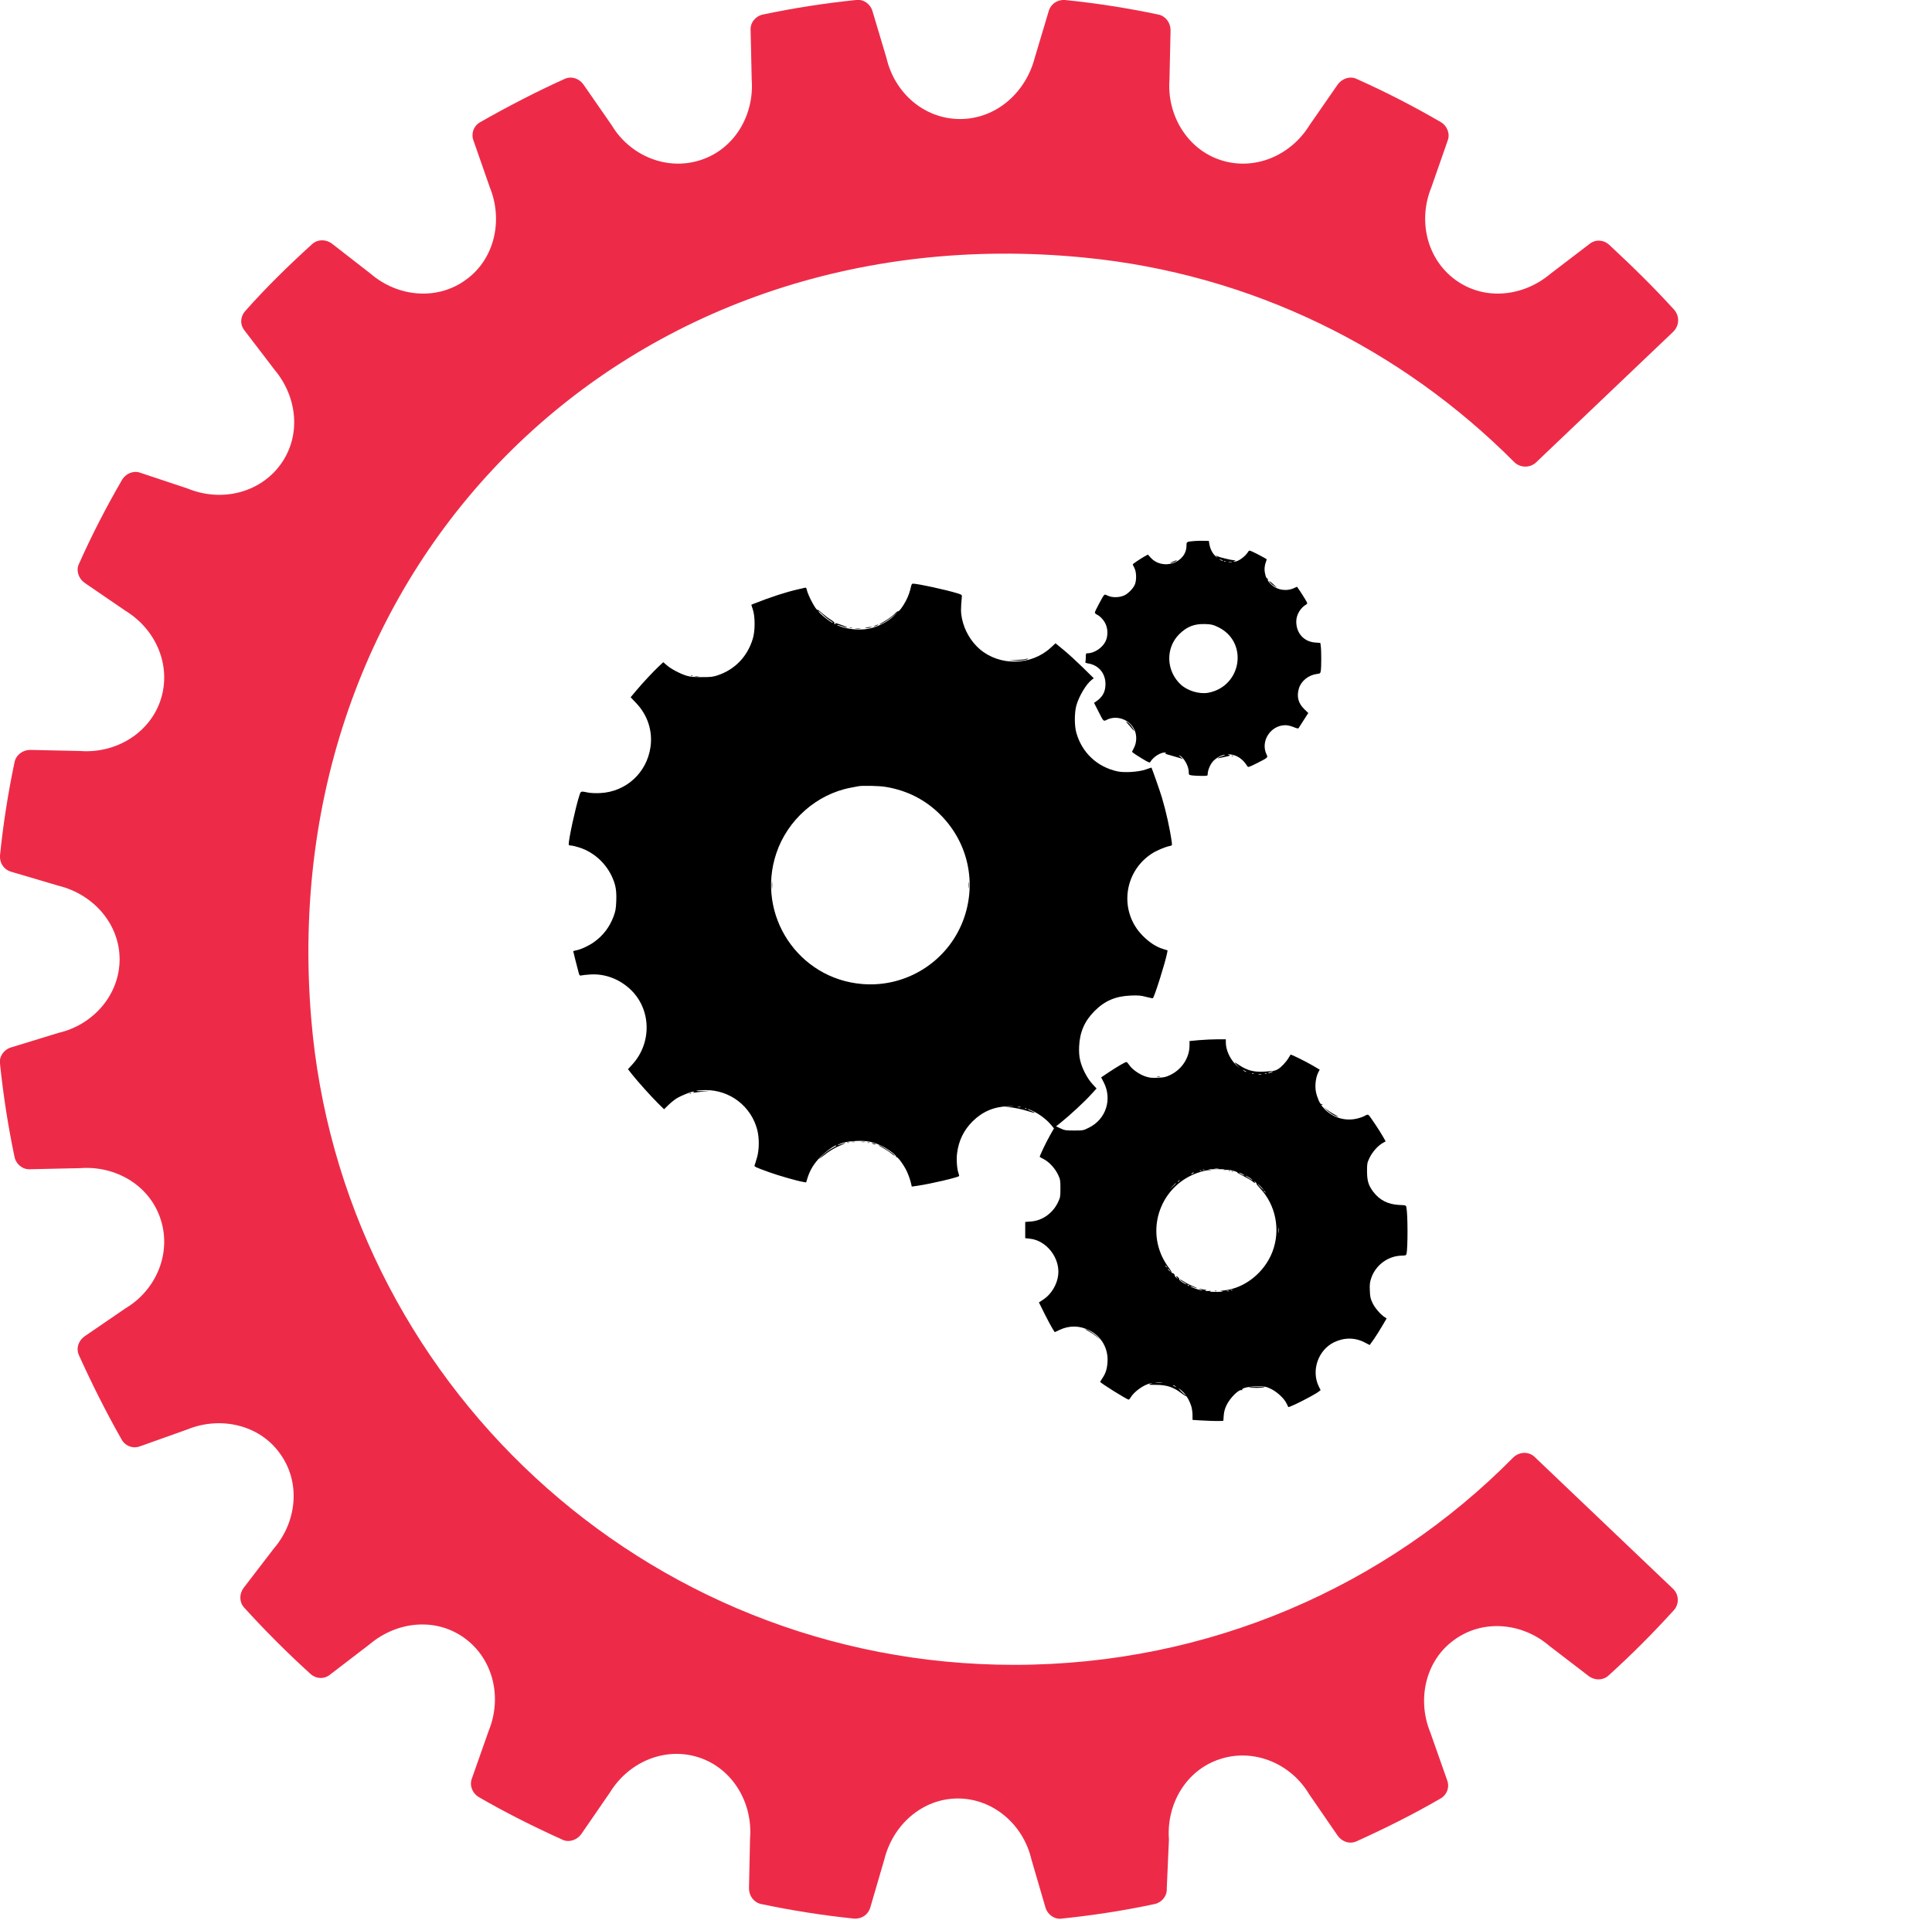<?xml version="1.0" encoding="utf-8"?>
<!-- Generator: Adobe Illustrator 25.0.1, SVG Export Plug-In . SVG Version: 6.00 Build 0)  -->
<svg version="1.1" id="Layer_1" xmlns="http://www.w3.org/2000/svg" xmlns:xlink="http://www.w3.org/1999/xlink" x="0px" y="0px"
	 viewBox="0 0 357 354.9" style="enable-background:new 0 0 357 354.9;" xml:space="preserve">
<style type="text/css">
	.st0{fill:#ED2B48;}
</style>
<path class="st0" d="M187.4,307.7C119,307.7,63,255.1,57.5,188.2c-7-84.5,58.4-148.9,142.8-140.6c31,3,58.7,16.9,79.5,37.8
	c1.1,1.1,2.9,1.1,4,0.1l25.4-24.2c1.1-1.1,1.2-2.8,0.2-4c-3.8-4.2-7.9-8.2-12.1-12.1c-1-0.9-2.5-1-3.6-0.1l-7.2,5.5l0,0
	c-5.1,4.3-12.3,5-17.6,1.1c-5.3-3.9-6.9-11-4.4-17.1l0,0l3-8.6c0.5-1.3-0.1-2.7-1.2-3.4c-5-2.9-10.2-5.6-15.6-8
	c-1.2-0.6-2.7-0.1-3.5,1l-5.2,7.5l0,0c-3.5,5.7-10.2,8.5-16.4,6.5s-10-8.3-9.5-14.9l0,0l0.2-9.1c0-1.4-0.9-2.6-2.2-2.9
	c-5.7-1.2-11.4-2.1-17.3-2.7c-1.4-0.1-2.6,0.7-3,2l-2.6,8.7l0,0C189.5,17.2,184,22,177.4,22s-12.1-4.8-13.6-11.3l0,0L161.2,2
	c-0.4-1.3-1.7-2.2-3-2c-5.9,0.6-11.6,1.5-17.3,2.7c-1.3,0.3-2.3,1.5-2.2,2.9l0.2,9.1l0,0c0.5,6.6-3.2,12.9-9.5,14.9
	c-6.2,2-13-0.8-16.4-6.5l0,0l-5.2-7.5c-0.8-1.1-2.2-1.6-3.5-1c-5.3,2.4-10.5,5.1-15.6,8c-1.2,0.7-1.7,2.1-1.2,3.4l3,8.6l0,0
	c2.5,6.1,0.9,13.3-4.4,17.1c-5.3,3.9-12.6,3.2-17.6-1.1l0,0L61.3,45c-1.1-0.8-2.6-0.8-3.6,0.1c-4.3,3.9-8.5,8-12.4,12.4
	c-0.9,1-1,2.5-0.1,3.6l5.5,7.2l0,0c4.3,5.1,5,12.3,1.1,17.6c-3.9,5.3-11,6.9-17.1,4.4l0,0L26,87.4c-1.3-0.5-2.7,0.1-3.4,1.2
	c-2.9,5-5.6,10.2-8,15.6c-0.6,1.2-0.1,2.7,1,3.5l7.6,5.2l0,0c5.7,3.5,8.5,10.2,6.5,16.4s-8.3,10-14.9,9.5l0,0l-9.2-0.2
	c-1.4,0-2.6,0.9-2.9,2.2c-1.2,5.7-2.1,11.4-2.7,17.3c-0.1,1.4,0.7,2.6,2,3l8.8,2.6l0,0c6.5,1.6,11.3,7.1,11.3,13.6
	s-4.8,12.1-11.3,13.6l0,0L2,193.6c-1.3,0.4-2.2,1.7-2,3c0.6,5.8,1.5,11.6,2.7,17.3c0.3,1.3,1.5,2.3,2.9,2.2l9.2-0.2l0,0
	c6.6-0.5,12.9,3.2,14.9,9.5c2,6.2-0.8,13-6.5,16.4l0,0l-7.6,5.2c-1.1,0.8-1.6,2.2-1,3.5c2.4,5.3,5,10.5,7.9,15.6
	c0.7,1.2,2.1,1.7,3.4,1.2l8.7-3.1l0,0c6.1-2.5,13.3-0.9,17.1,4.4c3.9,5.3,3.2,12.6-1.1,17.6l0,0l-5.6,7.3c-0.8,1.1-0.8,2.6,0.1,3.6
	c3.9,4.3,8,8.4,12.3,12.3c1,0.9,2.5,1,3.6,0.1l7.3-5.6l0,0c5.1-4.3,12.3-5,17.6-1.1c5.3,3.9,6.9,11,4.4,17.1l0,0l-3.1,8.8
	c-0.5,1.3,0.1,2.7,1.2,3.4c5,2.9,10.2,5.5,15.5,7.9c1.2,0.6,2.7,0.1,3.5-1l5.3-7.7l0,0c3.5-5.7,10.2-8.5,16.4-6.5s10,8.3,9.5,14.9
	l0,0l-0.2,9.3c0,1.4,0.9,2.6,2.2,2.9c5.7,1.2,11.4,2.1,17.2,2.7c1.4,0.1,2.6-0.7,3-2l2.6-8.9l0,0c1.6-6.5,7.1-11.3,13.6-11.3
	s12.1,4.8,13.6,11.3l0,0l2.6,8.9c0.4,1.3,1.7,2.2,3,2c5.8-0.6,11.6-1.5,17.2-2.7c1.3-0.3,2.3-1.5,2.2-2.9l0.4-9l0,0
	c-0.5-6.6,3.2-12.9,9.5-14.9c6.2-2,13,0.8,16.4,6.5l0,0l5.3,7.7c0.8,1.1,2.2,1.6,3.5,1c5.3-2.4,10.5-5,15.5-7.9
	c1.2-0.7,1.7-2.1,1.2-3.4l-3.1-8.8l0,0c-2.5-6.1-0.9-13.3,4.4-17.1c5.3-3.9,12.6-3.2,17.6,1.1l0,0l7.3,5.6c1.1,0.8,2.6,0.8,3.6-0.1
	c4.2-3.8,8.2-7.8,12.1-12.1c1-1.1,1-2.9-0.2-4l-25.5-24.3c-1.1-1.1-2.9-1-4,0.1C256.2,293.1,223.5,307.7,187.4,307.7z"/>
<g transform="translate(0,1280) scale(0.1,-0.1)">
	<path d="M2207.111,11800.075c-14.689-1.259-14.689-1.259-14.689-8.534c-0.14-31.896-43.647-46.584-66.03-22.383l-5.316,5.876
		l-6.015-3.357c-7.554-4.197-21.964-13.85-21.964-14.829c0-0.42,1.399-3.357,3.078-6.575c3.637-6.995,4.197-20.984,1.259-29.518
		c-2.378-6.995-11.611-16.928-19.026-20.704c-8.533-4.478-22.383-5.037-30.777-1.26c-7.974,3.498-5.876,5.316-17.067-15.108
		c-4.057-7.414-7.414-14.409-7.414-15.668s1.399-2.798,3.218-3.638c6.016-2.798,12.311-9.232,15.948-16.367
		c5.036-9.653,5.316-23.643,0.56-33.295c-5.736-12.031-20.984-22.104-33.295-22.104c-2.938,0-3.218-0.56-3.218-6.854
		c0-3.777-0.28-7.835-0.839-8.954c-0.56-1.398,0.839-2.238,5.036-2.938c19.445-3.077,32.036-18.046,32.176-38.052
		c0-14.549-5.456-24.341-18.046-32.735l-3.078-2.098l7.694-15.109c10.073-20.005,9.513-19.445,16.088-16.088
		c18.046,8.954,41.689,0.56,50.642-18.186c4.896-9.793,4.617-23.643-0.56-33.575l-3.777-7.555l3.078-2.518
		c1.819-1.399,9.093-6.155,16.368-10.492c11.052-6.715,13.43-7.555,14.409-5.735c4.896,8.813,18.606,17.767,26.86,17.486
		c3.777-0.14,3.917-0.279,1.259-0.979c-2.378-0.699-0.14-1.818,9.093-4.196c6.715-1.818,14.689-4.197,17.767-5.176l5.596-1.959
		l-4.896,4.197c-2.658,2.378-3.497,3.637-1.819,2.798c8.533-4.337,17.207-20.005,17.207-30.917c0-5.176,0.14-5.176,6.435-6.155
		c3.637-0.42,11.471-0.84,17.487-0.84c10.632,0,11.052,0.141,11.052,3.218c0,6.715,4.337,17.347,9.373,23.223
		c5.176,6.155,16.927,12.73,22.103,12.591c1.539,0,0.28-0.84-2.798-1.819c-3.218-0.979-6.995-2.518-8.394-3.357
		c-2.518-1.538-2.518-1.679,0.699-0.979c1.958,0.419,7.554,1.679,12.591,2.657c8.394,1.819,8.813,2.099,5.596,3.498
		c-3.078,1.398-2.658,1.398,2.798,0.699c12.87-1.539,23.642-9.093,31.476-22.104c1.259-1.958,3.078-1.398,16.787,5.456
		c21.544,10.912,21.404,10.771,18.466,16.647c-11.611,24.481,7.694,54.14,35.114,53.999c3.777,0,10.212-1.539,14.969-3.497
		c6.295-2.658,8.533-3.078,9.373-1.679c0.56,0.839,4.896,7.555,9.373,14.688l8.394,13.011l-7.554,7.274
		c-11.052,10.771-14.269,23.362-9.792,38.191c4.057,13.569,17.487,24.481,32.595,26.58c6.715,0.839,6.995,1.119,7.834,6.016
		c1.119,6.574,1.119,37.212,0,45.186l-0.839,6.295l-9.513,0.7c-20.844,1.538-34.974,17.207-34.974,38.751
		c0,12.59,7.834,25.74,18.886,31.896c2.099,1.259,1.819,2.238-2.098,8.813c-2.378,4.057-6.855,11.052-9.792,15.528l-5.596,8.114
		l-6.575-2.938c-9.093-4.057-21.124-4.057-30.777,0.28c-7.974,3.357-17.906,13.01-16.647,16.228c0.42,0.979,0,1.818-0.839,1.539
		c-2.098-0.42-5.036,9.373-5.176,17.207c0,3.497,0.839,8.813,1.958,11.891c1.119,3.078,2.098,6.016,2.098,6.436
		s-7.275,4.477-16.088,9.093c-15.249,7.694-16.228,8.114-17.767,5.596c-5.316-9.093-18.886-19.165-25.741-18.886
		c-2.518,0-2.518,0.141,0.14,1.26c2.518,1.119,2.378,1.259-1.119,1.259c-4.616,0.14-25.181,5.036-30.357,7.274l-3.497,1.539
		l2.798-3.357c1.539-1.679,0.28-0.979-2.658,1.679c-6.016,5.456-10.212,13.709-11.751,22.803l-0.979,5.875l-10.492,0.141
		C2217.464,11800.635,2210.189,11800.354,2207.111,11800.075z M2259.432,11763.843c1.958-1.679-2.658-0.141-4.896,1.679
		c-2.518,1.958-2.518,1.958,0.839,0.419C2257.334,11765.102,2259.152,11764.122,2259.432,11763.843z M2264.748,11762.443
		c-0.42-0.42-1.679-0.56-2.658-0.14c-1.119,0.42-0.699,0.839,0.839,0.839C2264.468,11763.283,2265.308,11762.863,2264.748,11762.443
		z M2276.08,11760.904c-1.399-0.279-3.917-0.279-5.596,0c-1.819,0.28-0.699,0.56,2.378,0.56
		C2275.94,11761.604,2277.339,11761.324,2276.08,11760.904z M2250.479,11641.154c56.518-26.859,44.766-109.117-17.347-121.429
		c-16.508-3.217-38.611,3.358-51.341,15.109c-27.14,25.32-28.399,67.429-2.798,93.029c14.129,13.99,27.979,19.445,47.984,18.746
		C2238.308,11646.19,2241.106,11645.631,2250.479,11641.154z"/>
	<path d="M2167.241,11761.884c-3.497-1.539-5.456-2.658-4.477-2.658c2.238-0.14,11.471,3.638,11.471,4.617
		c0,0.56-0.14,0.839-0.28,0.699C2173.677,11764.402,2170.739,11763.283,2167.241,11761.884z"/>
	<path d="M2345.327,11725.371c1.259-1.958,4.057-4.756,6.155-6.295c3.917-2.798,8.674-5.735,7.415-4.477
		C2349.804,11723.272,2343.509,11728.31,2345.327,11725.371z"/>
	<path d="M1683.765,11717.537c-2.378-11.191-5.316-19.445-9.653-27.699c-5.316-10.353-13.01-20.564-14.549-19.585
		c-0.699,0.279-2.658-0.979-4.477-2.938c-4.477-4.896-15.109-12.591-24.062-17.487c-3.917-2.238-6.715-4.057-6.016-4.057
		c2.938,0,17.767,9.232,26.021,16.228l9.093,7.834l-8.953-8.674c-10.073-9.513-25.88-18.046-40.709-21.963
		c-17.627-4.757-42.528-3.078-60.574,4.057c-6.855,2.658-3.218,2.378,5.176-0.42c12.031-3.917,14.409-3.217,2.938,0.979
		c-14.969,5.316-15.249,5.316-14.129,3.638c0.699-1.119,0.14-1.399-1.259-0.7c-1.539,0.56-1.819,1.119-0.699,1.819
		c0.839,0.56-1.958,3.077-6.855,6.155c-4.616,2.798-11.751,8.254-15.948,12.031c-4.197,3.776-7.974,6.574-8.394,6.155
		c-2.238-2.238-17.627,26.439-19.865,36.932c-0.7,3.357-1.539,4.477-3.218,3.917c-1.399-0.279-7.135-1.679-12.87-2.938
		c-22.663-5.176-50.362-14.129-82.818-27l-3.637-1.538l2.798-8.813c4.477-13.29,4.337-40.01-0.14-54.279
		c-10.212-33.155-33.015-56.657-65.191-67.43c-8.394-2.798-12.591-3.218-29.378-3.218c-14.969,0-21.544,0.7-27.979,2.658
		c-11.751,3.638-28.818,12.591-36.373,19.306l-6.435,5.596l-7.974-7.414c-11.331-10.772-30.357-31.057-42.108-45.187l-10.212-12.171
		l10.632-11.191c20.984-22.243,30.357-51.621,26.02-81.139c-6.855-47.425-45.326-82.538-93.03-84.776
		c-8.394-0.42-17.347,0-22.383,0.979c-13.85,2.798-13.29,3.077-16.228-6.296c-6.995-21.823-19.445-78.9-19.445-89.393
		c0-1.538,1.259-2.238,4.057-2.238c2.378,0,9.093-1.539,15.109-3.497c27.979-8.813,51.341-30.637,62.533-58.057
		c5.456-13.149,6.855-23.223,6.155-41.549c-0.56-13.85-1.399-18.326-4.896-27.839c-7.414-19.865-19.445-35.673-36.513-47.704
		c-9.373-6.715-24.202-13.569-32.875-15.108c-2.798-0.56-5.176-1.259-5.176-1.679c0-0.699,6.855-27.839,9.932-39.311
		c1.539-5.596,1.959-6.016,5.316-5.316c1.958,0.561,8.953,1.26,15.528,1.68c27,1.958,53.72-7.835,74.424-27.14
		c39.031-36.373,40.709-99.046,3.777-139.336l-7.834-8.533l7.694-9.793c10.772-13.569,35.673-41.269,48.404-53.859l10.632-10.352
		l7.974,7.834c4.477,4.337,11.192,9.792,15.109,12.171c7.694,4.896,27.28,12.73,31.057,12.59c2.238,0,2.238-0.279-0.28-1.398
		c-1.958-0.979-1.259-0.979,2.798-0.42c3.078,0.56,10.632,1.399,16.787,2.099l11.192,1.119l-13.99-0.42
		c-7.694-0.279-12.451,0.14-10.492,0.699s9.233,0.979,16.088,1.119c45.326,0.42,84.776-29.938,95.968-73.725
		c3.917-15.527,3.637-37.212-0.699-51.48c-1.679-6.155-3.637-12.171-4.197-13.431c-1.259-2.798,0.28-3.497,26.44-13.01
		c16.927-6.155,52.46-16.367,63.093-18.047l5.596-0.979l2.518,8.113c4.756,15.109,12.031,27,23.922,39.031
		c10.072,10.212,27.839,22.942,29.518,21.124c0.42-0.28-1.958-2.099-5.316-3.777c-8.114-4.197-17.627-11.331-23.502-17.627
		c-4.617-4.756-4.337-4.756,3.218,1.259c12.031,9.793,22.943,16.368,33.855,20.705c10.352,4.196,10.772,5.596,0.699,1.958
		c-3.358-1.119-6.295-1.818-6.715-1.538c-0.28,0.419,3.777,1.958,9.093,3.776c6.435,1.959,14.549,3.218,25.181,3.638
		c19.166,0.979,31.756-1.539,47.424-9.373c12.73-6.155,27.699-17.486,26.3-19.865c-0.56-0.839-0.42-1.119,0.56-0.56
		c2.099,1.259,13.57-14.129,19.166-26.021c2.658-5.596,5.876-14.409,7.135-19.445l2.238-9.093l11.331,1.679
		c23.223,3.357,73.445,15.108,75.963,17.767c0.42,0.279,0,2.238-0.699,4.196c-3.078,8.114-4.477,25.741-2.938,38.052
		c2.938,23.223,12.451,42.808,28.678,58.896c18.186,18.047,39.59,27.14,65.051,27.839c13.15,0.28,13.57,0.28,4.197-0.56
		l-10.492-0.979l8.673-0.28c8.813-0.279,23.642-3.497,39.171-8.394c10.072-3.218,10.772-1.959,1.119,1.818
		c-3.637,1.26-6.155,2.658-5.736,3.078c0.28,0.42,5.316-1.539,10.912-4.197c11.471-5.596,24.202-15.388,32.176-24.901l5.316-6.435
		l-6.995-12.171c-7.135-12.451-20.285-39.87-19.305-40.569c0.14-0.28,3.777-2.238,7.834-4.337
		c9.932-5.316,20.425-16.928,25.88-28.259c4.197-8.953,4.477-10.353,4.477-25.601c0-15.249-0.28-16.647-4.477-25.601
		c-9.653-20.285-28.958-33.995-50.082-35.533l-10.492-0.84v-14.969v-14.969l8.534-0.979c30.497-3.077,55.818-35.253,52.461-66.729
		c-1.819-17.767-13.01-36.232-27.559-45.745l-8.114-5.316l10.772-21.684c6.016-11.892,12.591-24.202,14.689-27.42l3.777-5.875
		l8.953,4.196c18.186,8.534,36.932,8.254,55.258-0.979c22.243-11.052,34.974-33.575,33.295-58.477
		c-0.839-12.87-3.358-20.704-9.373-29.657c-2.238-3.498-4.197-6.575-4.197-6.855c0-1.958,49.523-32.875,52.6-32.875
		c0.699,0,2.378,1.679,3.637,3.917c6.575,11.052,24.761,23.922,36.792,26.16l4.197,0.7l-4.477-1.679
		c-4.057-1.679-3.078-1.819,10.492-1.819c19.585-0.14,31.616-3.917,46.445-15.108c4.197-3.218,8.114-5.735,8.673-5.456
		c1.679,0.42,7.694-11.052,10.073-19.165c1.259-4.197,2.238-11.611,2.238-16.368v-8.673l13.01-0.84
		c15.668-0.979,30.497-1.398,38.191-1.119l5.736,0.28l0.699,9.652c0.56,6.854,1.958,12.45,5.036,18.886
		c6.575,13.989,23.782,30.917,28.539,27.979c0.839-0.56,1.119-0.419,0.56,0.56c-1.958,3.218,11.891,6.575,27.839,6.575
		c14.409,0,15.948-0.279,24.901-4.477c11.471-5.456,24.342-17.347,28.958-26.58c1.679-3.637,3.357-6.854,3.497-7.135
		c1.259-1.679,48.963,22.523,56.657,28.818l3.078,2.519l-3.078,6.016c-14.829,29.378-1.819,67.988,27.979,82.397
		c18.886,9.094,38.751,8.953,56.937-0.56l8.813-4.616l7.694,10.771c4.057,5.876,11.192,17.067,15.528,24.622l8.114,13.85
		l-3.497,2.238c-7.554,4.616-18.466,17.347-22.663,26.439c-3.777,7.975-4.477,11.332-4.896,22.943
		c-0.56,11.191,0,15.108,2.518,22.663c7.974,23.922,30.637,40.989,55.678,41.688c7.554,0.14,8.813,0.56,9.513,3.077
		c2.658,10.633,2.518,73.725-0.14,86.035c-0.839,4.058-0.839,4.058-13.71,4.617c-20.564,1.119-35.813,8.953-47.424,24.201
		c-8.953,11.892-11.471,20.006-11.611,37.772c0,14.409,0.28,15.947,4.477,24.761c5.036,10.632,14.969,22.104,23.782,27.279
		l6.156,3.498l-4.477,7.974c-5.875,10.632-24.342,38.331-26.86,40.43c-1.679,1.398-3.078,1.259-6.715-0.979
		c-2.658-1.539-8.533-3.777-13.15-4.896c-21.963-5.875-44.766,0.42-60.854,16.368c-6.435,6.575-9.233,10.912-5.316,8.533
		c0.979-0.56,1.119-0.42,0.56,0.699c-0.56,0.84-1.539,1.26-2.238,0.84c-1.958-1.119-8.114,13.29-9.932,23.362
		c-1.959,10.912-0.14,26.021,4.337,34.834l2.798,5.316l-13.29,7.834c-12.311,7.274-39.87,20.844-40.569,20.005
		c-0.14-0.28-1.679-2.938-3.637-6.016c-4.477-7.555-13.15-16.787-19.166-20.564c-5.456-3.357-7.834-3.777-26.44-4.896
		c-18.746-0.979-30.917,2.238-45.885,12.171c-9.373,6.295-10.073,6.295-4.197-0.14l5.596-6.155l-6.715,6.295
		c-11.191,10.492-19.166,27.699-19.166,41.549v6.016H2249.5c-8.673,0-23.782-0.7-33.575-1.539l-17.906-1.679v-8.114
		c0-22.803-14.269-44.626-36.093-54.839c-7.974-3.776-11.332-4.477-22.943-4.896c-11.052-0.56-15.109,0-22.663,2.518
		c-11.052,3.638-24.482,13.15-29.658,20.984c-2.098,3.077-4.337,5.596-5.176,5.596c-2.378,0-15.808-7.834-31.896-18.466
		l-14.829-9.933l4.756-9.233c16.088-31.336,4.057-68.269-27.28-83.657c-10.492-5.315-10.772-5.315-27.419-5.315
		c-15.528,0-17.627,0.279-25.181,3.917l-8.254,3.777l8.953,7.134c15.668,12.451,43.787,38.472,54.979,50.922l10.912,11.892
		l-7.694,8.394c-9.653,10.352-19.445,29.518-22.663,44.066c-1.819,7.975-2.238,14.689-1.819,25.741
		c1.259,26.3,10.212,46.725,28.539,65.051c18.886,18.886,38.751,27.419,67.01,28.538c14.409,0.56,18.466,0.141,28.399-2.518
		c6.435-1.679,11.891-2.798,12.311-2.378c3.218,3.217,23.222,67.009,26.3,83.517l0.839,4.896l-8.254,2.519
		c-13.01,4.057-25.041,11.891-37.212,24.062c-44.067,43.787-36.652,116.812,15.249,151.506c9.233,6.155,24.482,12.73,34.834,14.969
		c3.777,0.699,3.917,0.979,3.078,7.414c-3.357,24.202-10.492,56.518-18.186,82.118c-4.197,13.85-18.746,55.259-19.446,55.259
		c0,0-4.896-1.679-10.632-3.638c-12.73-4.477-38.751-6.155-51.621-3.497c-37.771,8.114-65.89,34.414-76.382,71.486
		c-3.637,12.45-3.637,36.373-0.14,49.663c4.477,17.066,18.466,40.569,28.539,48.123l3.777,2.938l-20.285,20.005
		c-11.192,10.911-27,25.461-35.393,32.315l-14.969,12.311l-9.093-8.394c-35.953-32.875-93.45-34.135-130.522-2.798
		c-16.508,13.989-28.818,34.974-33.295,57.077c-2.238,11.052-2.238,18.466-0.14,40.43c0.28,3.077-0.699,3.777-8.114,6.016
		c-21.264,6.574-73.585,17.906-82.678,17.906C1685.584,11721.314,1684.325,11719.636,1683.765,11717.537z M1533.938,11652.906
		c2.798-1.679,5.176-3.498,5.176-3.777c0-2.798-24.342,16.228-26.72,20.844c-0.979,1.679,2.378-0.699,7.275-5.315
		C1524.565,11659.9,1531,11654.725,1533.938,11652.906z M1636.341,11345.697c40.01-6.575,74.004-23.922,101.843-52.041
		c51.481-51.901,67.289-127.444,41.269-195.573c-29.098-75.683-104.781-123.387-185.78-116.812
		c-118.911,9.513-196.972,127.863-159.34,241.179c20.565,61.973,74.564,109.677,137.656,121.708
		c6.155,1.119,12.451,2.378,13.99,2.658C1592.834,11348.355,1624.87,11347.655,1636.341,11345.697z M2302.799,10819.553
		c1.959-1.679-2.658-0.14-4.896,1.679c-2.518,1.959-2.518,1.959,0.839,0.42
		C2300.701,10820.812,2302.52,10819.833,2302.799,10819.553z M2349.804,10818.294c-2.238-1.119-5.176-1.959-6.295-1.959
		s0.14,0.979,2.798,1.959C2352.742,10820.812,2355.26,10820.672,2349.804,10818.294z M2316.509,10815.356
		c-0.42-0.42-1.679-0.56-2.658-0.141c-1.119,0.42-0.699,0.84,0.839,0.84C2316.229,10816.195,2317.069,10815.775,2316.509,10815.356z
		 M2340.291,10815.356c-0.42-0.42-1.679-0.56-2.658-0.141c-1.119,0.42-0.699,0.84,0.839,0.84
		C2340.011,10816.195,2340.851,10815.775,2340.291,10815.356z M2330.638,10813.817c-1.399-0.28-3.637-0.28-4.896,0
		c-1.399,0.42-0.28,0.699,2.378,0.699S2331.897,10814.237,2330.638,10813.817z M1885.773,10753.662
		c-1.399-0.279-3.637-0.279-4.896,0c-1.399,0.42-0.28,0.7,2.378,0.7S1887.032,10754.082,1885.773,10753.662z M1896.825,10751.005
		c-0.42-0.42-1.679-0.56-2.658-0.141c-1.119,0.42-0.699,0.84,0.839,0.84C1896.545,10751.844,1897.385,10751.424,1896.825,10751.005z
		 M2251.598,10640.348c-1.819-0.279-4.896-0.279-6.995,0c-2.238,0.28-0.699,0.56,3.078,0.56
		C2251.598,10640.907,2253.277,10640.628,2251.598,10640.348z M2262.37,10638.249c-3.637-0.699-2.938-0.839,2.798-0.419
		c5.036,0.279,10.352-0.42,15.388-2.099c4.197-1.399,6.855-2.519,5.736-2.658c-0.979-0.14,3.917-2.938,10.912-6.436
		c6.995-3.497,14.549-7.974,16.787-9.792c4.756-4.058,6.855-4.617,4.197-0.979c-1.539,1.959-1.259,1.818,1.259-0.28
		c1.679-1.538,2.798-2.938,2.378-3.357c-0.42-0.419,2.378-4.057,6.155-7.974c29.518-31.196,38.611-77.222,23.362-117.512
		c-14.549-38.191-50.642-67.429-88.833-71.626c-8.813-0.979-8.953-1.119-3.637-1.818c3.078-0.56-1.539-0.84-10.492-0.979
		c-10.772,0-14.689,0.28-11.891,1.119c3.078,0.84,1.819,0.979-4.197,0.56c-5.176-0.279-6.995-0.14-4.896,0.56
		c3.218,0.979,3.078,1.119-2.098,1.959c-3.078,0.56-7.135,1.259-9.093,1.679c-1.958,0.279-0.979-0.28,2.098-1.399
		c4.756-1.818,4.896-2.099,1.399-1.539c-5.176,0.84-20.704,6.436-19.865,7.274c0.28,0.28,2.938-0.419,5.875-1.538
		c2.798-1.26,5.456-1.959,5.736-1.679c0.42,0.279-3.078,1.958-7.415,3.637c-4.477,1.679-11.471,5.316-15.528,7.975
		c-4.197,2.798-7.834,4.616-8.254,4.336c-0.28-0.419,2.238-2.378,5.736-4.477c6.575-3.776,8.953-6.295,3.357-3.357
		c-5.736,2.938-11.052,7.135-10.352,7.975c1.119,0.979-3.358,5.875-5.176,5.875c-0.839,0-0.28-1.398,1.259-3.077
		c2.378-2.938,2.239-2.938-1.259,0.14c-2.098,1.958-3.497,3.777-3.078,4.057c1.259,1.26-3.777,5.876-5.316,4.896
		c-0.699-0.42-0.979-0.279-0.56,0.56c0.56,0.84-1.958,5.176-5.456,9.652c-3.497,4.478-8.813,13.29-11.751,19.446
		c-29.098,61.273,2.098,134.299,66.59,155.843c7.135,2.378,15.668,4.477,18.886,4.477l6.155,0.279l-5.596,0.84
		c-3.078,0.419,3.218,0.839,13.99,0.839C2259.152,10639.229,2265.308,10638.809,2262.37,10638.249z M2225.578,10637.689
		c-0.42-0.419-1.679-0.56-2.658-0.14c-1.119,0.42-0.699,0.84,0.839,0.84C2225.298,10638.529,2226.137,10638.109,2225.578,10637.689z
		 M2219.982,10636.291c-0.42-0.42-1.679-0.56-2.658-0.14c-1.119,0.419-0.699,0.839,0.839,0.839
		C2219.702,10637.13,2220.541,10636.711,2219.982,10636.291z M2205.013,10631.534c-1.119-0.699-2.658-1.398-3.497-1.398
		c-0.699,0-0.42,0.699,0.699,1.398s2.798,1.399,3.497,1.399C2206.552,10632.934,2206.132,10632.233,2205.013,10631.534z
		 M2295.945,10630.136c2.658-1.539,4.337-2.658,3.497-2.658c-0.699,0-3.637,1.119-6.295,2.658c-2.658,1.538-4.197,2.658-3.497,2.658
		C2290.489,10632.794,2293.287,10631.674,2295.945,10630.136z M2314.411,10619.224c0.979-0.979-1.679,0.14-5.596,2.658
		c-4.057,2.378-7.275,4.756-7.275,5.036C2301.54,10627.897,2312.872,10621.183,2314.411,10619.224z M2179.832,10618.385
		c0-0.28-1.119-1.399-2.378-2.379c-2.239-1.818-2.378-1.679-0.56,0.56C2178.713,10618.804,2179.832,10619.504,2179.832,10618.385z
		 M2172.837,10612.929c0-0.28-2.658-2.938-5.875-5.876l-6.016-5.596l5.596,6.016
		C2171.578,10612.929,2172.837,10614.048,2172.837,10612.929z M2330.219,10606.354c2.938-3.078,5.176-5.596,4.756-5.596
		s-3.218,2.518-6.155,5.596c-2.938,3.077-5.176,5.596-4.756,5.596S2327.281,10609.431,2330.219,10606.354z M2338.053,10596.98
		c1.819-2.238,1.679-2.378-0.42-0.56c-1.399,0.979-2.518,2.099-2.518,2.378
		C2335.115,10599.918,2336.234,10599.219,2338.053,10596.98z M2362.674,10522.137c-0.28-2.519-0.56-0.839-0.56,3.777
		s0.28,6.715,0.56,4.616S2362.954,10524.655,2362.674,10522.137z M2156.19,10458.484c1.819-2.238,1.679-2.378-0.42-0.56
		c-1.399,0.979-2.518,2.099-2.518,2.379C2153.252,10461.423,2154.371,10460.723,2156.19,10458.484z M2160.946,10452.469
		c1.399-1.538,2.239-2.798,1.819-2.798s-1.819,1.26-3.218,2.798c-1.399,1.539-2.238,2.798-1.819,2.798
		S2159.547,10454.008,2160.946,10452.469z M2197.319,10423.371c-0.42-0.42-1.539,0-2.518,0.979
		c-1.259,1.398-1.119,1.538,0.839,0.699C2197.039,10424.63,2197.739,10423.791,2197.319,10423.371z M2277.339,10415.257
		c-0.42-0.419-1.679-0.56-2.658-0.14c-1.119,0.42-0.699,0.84,0.839,0.84C2277.059,10416.097,2277.898,10415.677,2277.339,10415.257z
		 M2271.183,10413.719c-0.979-0.28-2.938-0.28-4.197,0c-1.399,0.419-0.56,0.699,1.679,0.699
		C2271.043,10414.418,2272.022,10414.138,2271.183,10413.719z M2147.376,10244.445c-2.938-0.279-7.974-0.279-11.192,0
		c-3.357,0.28-0.979,0.56,5.176,0.56C2147.516,10245.005,2150.174,10244.726,2147.376,10244.445z M2172.278,10237.591
		c2.518-1.958,2.518-1.958-0.839-0.42c-4.337,1.959-5.036,2.658-3.357,2.658
		C2168.92,10239.829,2170.739,10238.85,2172.278,10237.591z M2187.386,10225.979c7.275-7.555,3.218-5.456-4.756,2.519
		c-4.197,4.336-5.736,6.435-3.497,4.756C2181.511,10231.575,2185.148,10228.357,2187.386,10225.979z"/>
	<path d="M1426.219,11163.834c0-6.155,0.28-8.534,0.56-5.176c0.28,3.217,0.28,8.253,0,11.191
		C1426.499,11172.647,1426.219,11169.989,1426.219,11163.834z"/>
	<path d="M1789.945,11163.834c0-5.316,0.28-7.415,0.56-4.477c0.28,2.798,0.28,7.274,0,9.792
		C1790.225,11171.528,1789.945,11169.29,1789.945,11163.834z"/>
	<path d="M2270.484,10636.151c0.979-0.42,2.239-0.28,2.658,0.14c0.56,0.42-0.28,0.839-1.819,0.699
		C2269.784,10636.99,2269.365,10636.57,2270.484,10636.151z"/>
	<path d="M2276.08,10634.752c0.979-0.42,2.238-0.279,2.658,0.14c0.56,0.42-0.28,0.84-1.819,0.7
		C2275.38,10635.592,2274.96,10635.172,2276.08,10634.752z"/>
	<path d="M2245.303,10413.719c0.979-0.42,2.238-0.28,2.658,0.14c0.56,0.42-0.28,0.839-1.819,0.699
		C2244.603,10414.558,2244.184,10414.138,2245.303,10413.719z"/>
	<path d="M1616.756,11643.673c-3.497-1.679-3.637-1.959-0.699-1.259c3.917,0.979,8.394,3.217,6.295,3.217
		C1621.652,11645.631,1619.134,11644.792,1616.756,11643.673z"/>
	<path d="M1601.367,11640.176c-3.777-0.979-3.777-1.119-0.699-1.119c1.959,0,5.456,0.56,7.694,1.119
		c3.777,0.979,3.777,1.119,0.699,1.119C1607.103,11641.295,1603.745,11640.735,1601.367,11640.176z"/>
	<path d="M1570.311,11639.196c1.259-0.28,3.218-0.28,4.197,0c0.839,0.42-0.14,0.699-2.518,0.699
		C1569.751,11639.896,1568.912,11639.616,1570.311,11639.196z"/>
	<path d="M1580.803,11637.797c2.378-0.279,6.575-0.279,9.093,0c2.378,0.28,0.42,0.56-4.617,0.56
		C1580.243,11638.356,1578.285,11638.077,1580.803,11637.797z"/>
	<path d="M1895.426,11581.979c-0.42-0.42-7.834-1.26-16.648-1.819l-15.808-1.119l12.591-0.14c6.995-0.14,15.668,0.699,19.585,1.679
		c3.917,1.119,5.736,2.099,4.057,2.099C1897.664,11582.818,1895.986,11582.398,1895.426,11581.979z"/>
	<path d="M1277.231,11551.062c0.979-0.42,2.238-0.28,2.658,0.14c0.56,0.42-0.28,0.84-1.819,0.699
		C1276.532,11551.901,1276.112,11551.482,1277.231,11551.062z"/>
	<path d="M1284.226,11549.663c1.679-0.279,4.477-0.279,6.295,0c1.679,0.28,0.28,0.56-3.218,0.56
		C1283.806,11550.223,1282.407,11549.943,1284.226,11549.663z"/>
	<path d="M2083.305,11463.068c1.958-2.238,3.777-4.336,4.197-4.756s2.518-2.798,4.616-5.316c4.197-5.315,4.896-4.896,1.399,0.84
		c-3.357,5.456-7.694,10.072-10.912,11.751C2080.227,11466.846,2080.367,11466.426,2083.305,11463.068z"/>
	<path d="M2276.08,11402.774c0.979-0.42,2.238-0.28,2.658,0.14c0.56,0.42-0.28,0.839-1.819,0.699
		C2275.38,11403.613,2274.96,11403.193,2276.08,11402.774z"/>
	<path d="M2138.283,10809.62c1.259-0.279,3.497-0.279,4.896,0c1.259,0.42,0.14,0.7-2.518,0.7S2136.884,10810.04,2138.283,10809.62z"
		/>
	<path d="M1274.433,10778.844c0.979-0.42,2.238-0.28,2.658,0.14c0.56,0.42-0.28,0.84-1.819,0.699
		C1273.734,10779.683,1273.314,10779.264,1274.433,10778.844z"/>
	<path d="M2450.388,10749.605c5.316-5.875,15.109-12.031,21.823-13.71c1.958-0.56-1.119,1.539-6.855,4.617
		c-5.736,3.077-12.591,7.694-15.388,10.212C2444.932,10755.341,2444.932,10755.341,2450.388,10749.605z"/>
	<path d="M1573.808,10689.311c1.679-0.279,4.197-0.279,5.596,0c1.259,0.42-0.14,0.7-3.218,0.56
		C1573.109,10689.87,1571.989,10689.591,1573.808,10689.311z"/>
	<path d="M1591.994,10689.311c1.679-0.279,4.477-0.279,6.295,0c1.679,0.28,0.28,0.56-3.218,0.56
		C1591.575,10689.87,1590.176,10689.591,1591.994,10689.311z"/>
	<path d="M1565.414,10687.912c0.839-0.28,2.518-0.28,3.497,0c0.839,0.42,0.14,0.699-1.819,0.699
		S1564.435,10688.332,1565.414,10687.912z"/>
	<path d="M1603.186,10687.912c0.839-0.28,2.518-0.28,3.497,0c0.839,0.42,0.14,0.699-1.819,0.699
		S1602.207,10688.332,1603.186,10687.912z"/>
	<path d="M1612.559,10686.094c1.539-0.7,3.777-1.26,4.896-1.26c1.259,0,1.119,0.56-0.7,1.26c-1.539,0.699-3.777,1.259-4.896,1.259
		C1610.6,10687.353,1610.74,10686.793,1612.559,10686.094z"/>
	<path d="M1631.724,10678.259c5.036-2.798,11.891-7.274,15.109-9.932c3.078-2.658,6.016-4.617,6.295-4.337
		c1.539,1.539-25.461,19.306-29.378,19.306C1623.051,10683.155,1626.548,10680.917,1631.724,10678.259z"/>
	<path d="M2013.357,10338.455c4.896-2.658,11.471-7.274,14.689-10.213l5.596-5.176l-5.456,5.876
		c-4.756,5.176-19.445,14.409-22.663,14.409C2004.824,10343.352,2008.321,10341.113,2013.357,10338.455z"/>
	<path d="M2307.976,10235.772c-2.378-0.42,3.917-0.84,13.71-0.84c9.792,0,16.368,0.42,14.549,0.979
		C2332.177,10237.031,2313.292,10237.031,2307.976,10235.772z"/>
</g>
</svg>
